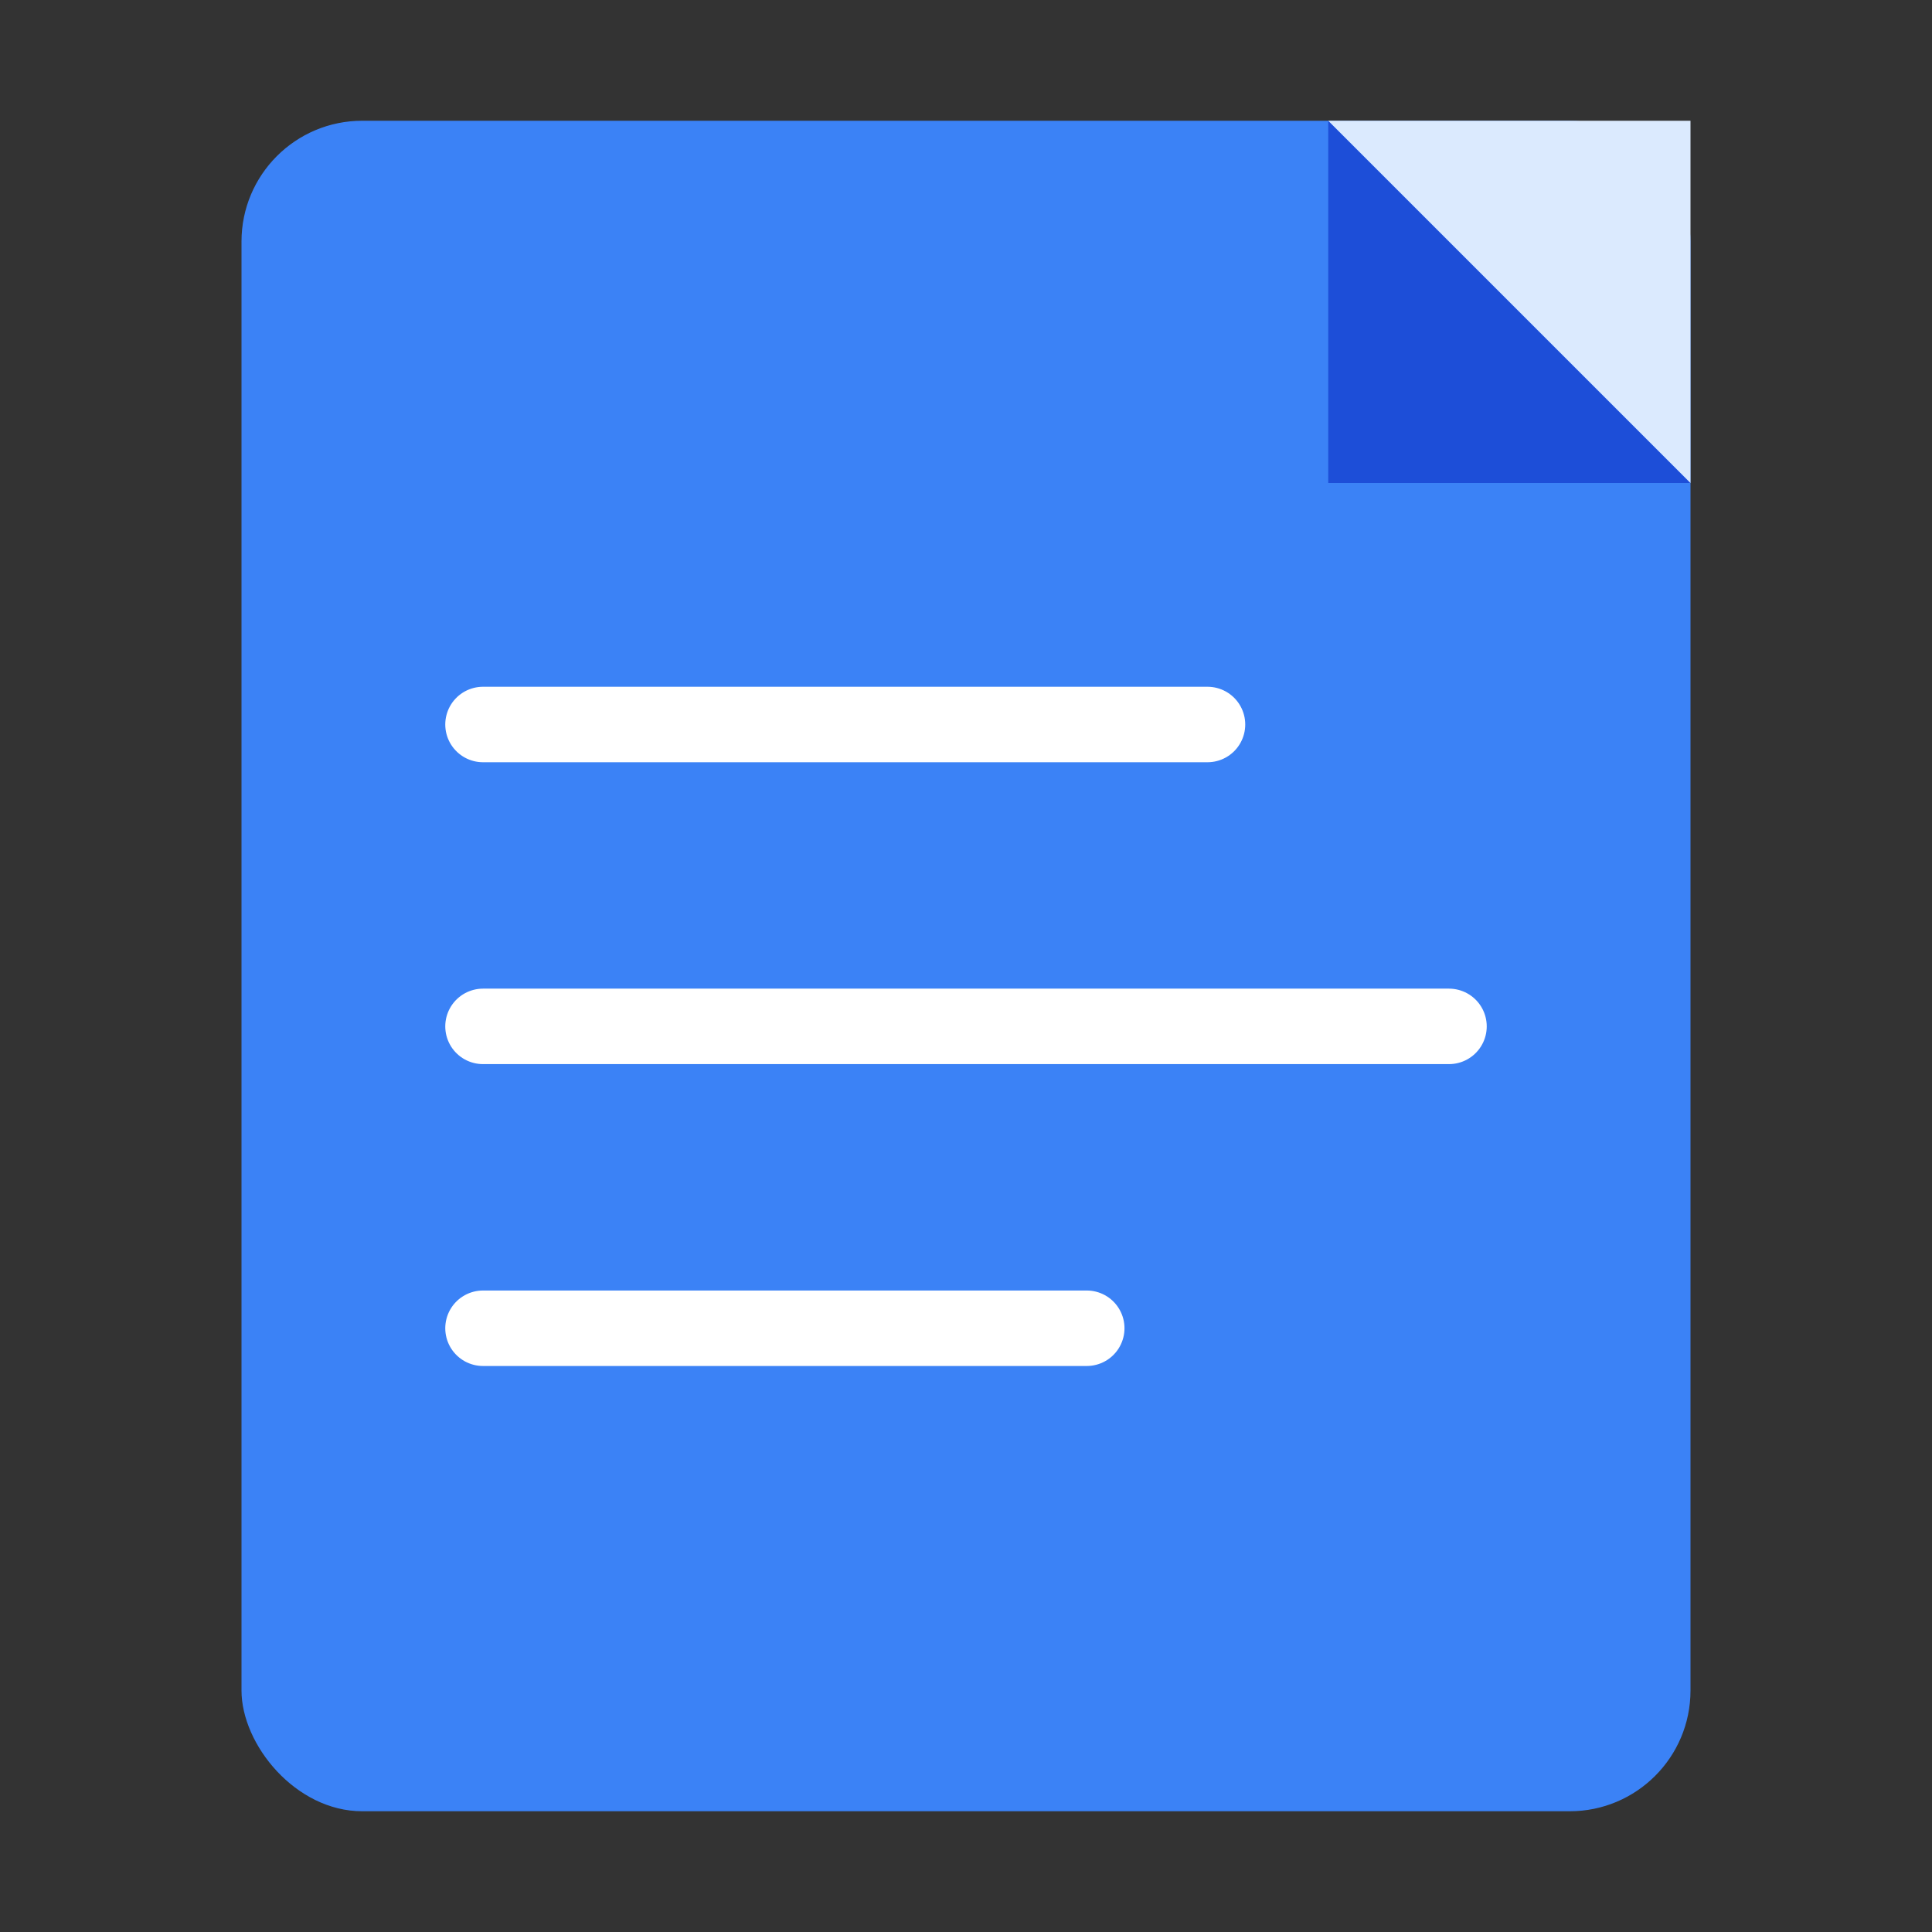<svg xmlns="http://www.w3.org/2000/svg" viewBox="0 0 64 64" width="512" height="512">
  <rect x="0" y="0" width="64" height="64" fill="#333333" stroke="none"/>
  <!-- Note background -->
  <rect x="8" y="4" width="48" height="56" rx="4" ry="4" fill="#3B82F6"/>
  <!-- Folded corner -->
  <path d="M44 4 L56 16 L44 16 Z" fill="#1D4ED8"/>
  <path d="M44 4 L56 4 L56 16 Z" fill="#DBEAFE"/>
  <!-- Note lines -->
  <line x1="16" y1="24" x2="40" y2="24" stroke="#ffffff" stroke-width="2.5" stroke-linecap="round"/>
  <line x1="16" y1="34" x2="48" y2="34" stroke="#ffffff" stroke-width="2.5" stroke-linecap="round"/>
  <line x1="16" y1="44" x2="36" y2="44" stroke="#ffffff" stroke-width="2.5" stroke-linecap="round"/>
</svg>
